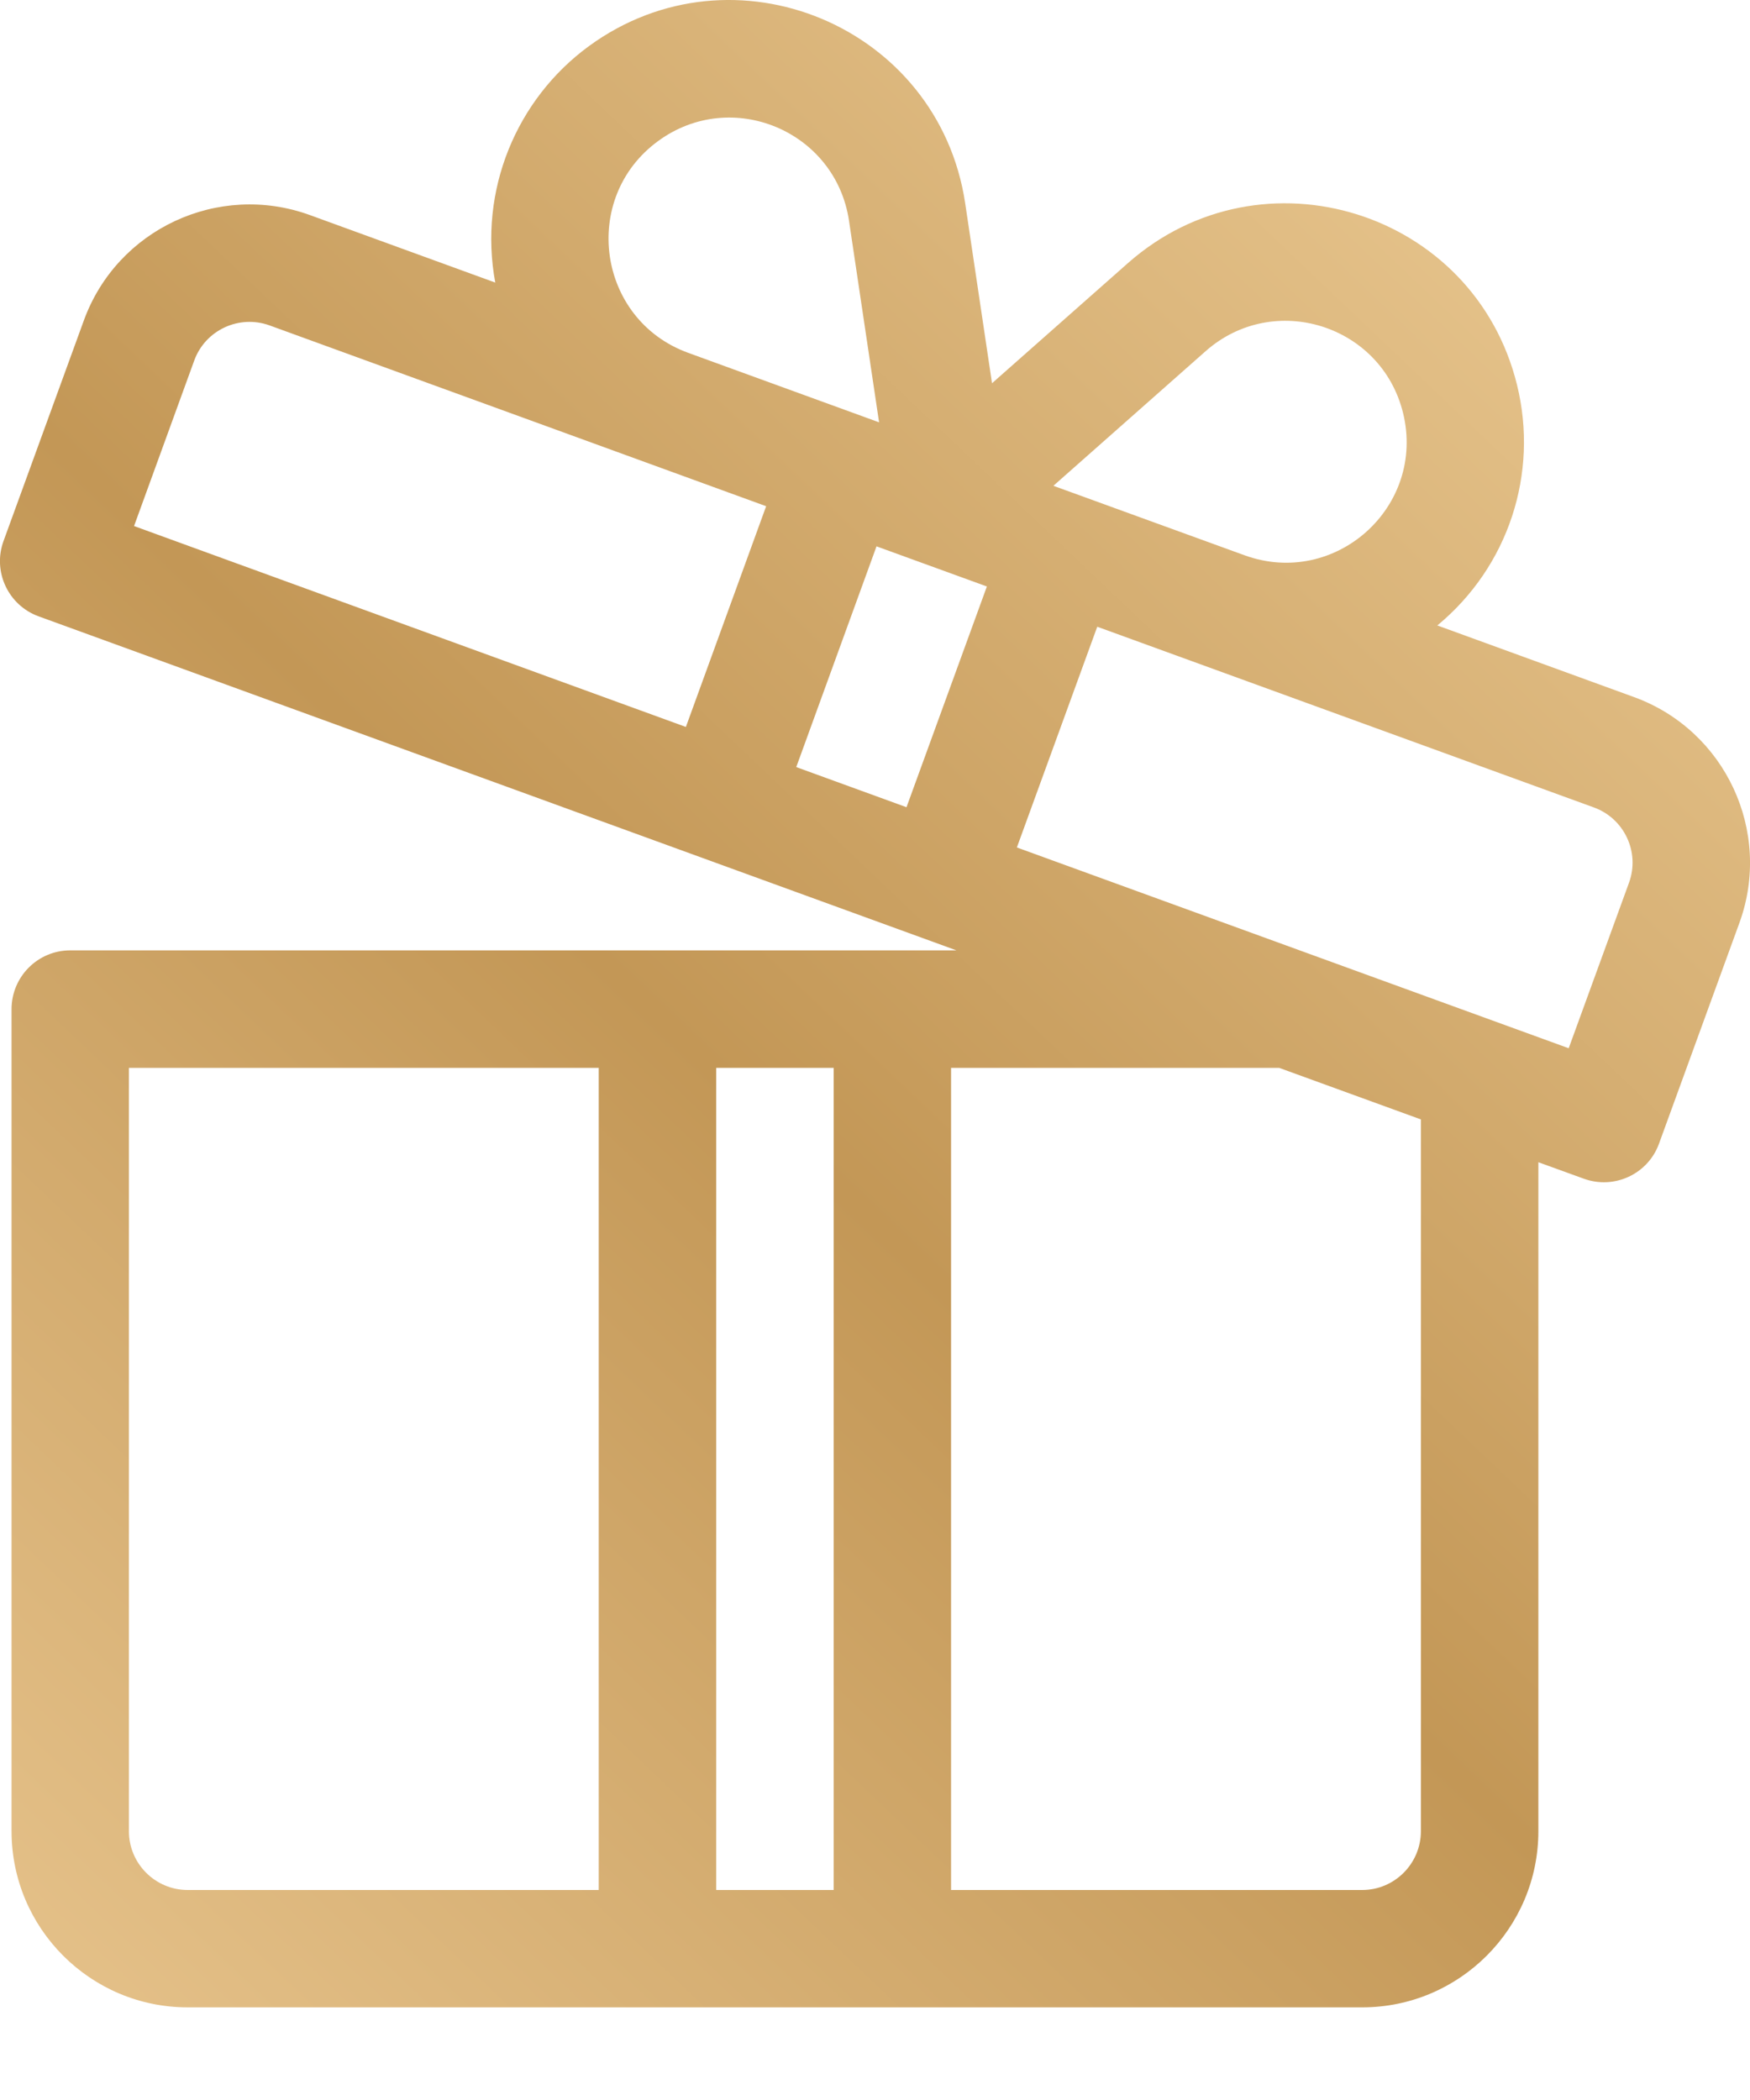 <svg width="15" height="18" viewBox="0 0 15 18" fill="none" xmlns="http://www.w3.org/2000/svg">
<path d="M14.006 5.975L12.32 5.361C12.93 4.857 13.19 4.058 13.003 3.299C12.636 1.806 10.817 1.24 9.667 2.256L8.503 3.285L8.273 1.742C8.045 0.222 6.285 -0.51 5.047 0.396C4.428 0.849 4.099 1.63 4.245 2.422L2.655 1.843C1.872 1.559 1.004 1.963 0.719 2.746L0.03 4.638C-0.065 4.899 0.07 5.188 0.331 5.283C0.437 5.322 8.086 8.105 8.198 8.146C7.88 8.146 0.909 8.146 0.602 8.146C0.324 8.146 0.099 8.372 0.099 8.65V15.696C0.099 16.529 0.776 17.206 1.609 17.206H5.636H7.649H11.676C12.508 17.206 13.186 16.529 13.186 15.696V9.962L13.575 10.103C13.835 10.198 14.125 10.065 14.22 9.803L14.909 7.911C15.194 7.128 14.789 6.26 14.006 5.975ZM5.132 16.2H1.609C1.331 16.2 1.105 15.974 1.105 15.696V9.153H5.132V16.2ZM7.146 16.2H6.139V9.153H7.146V16.2ZM10.334 3.01C10.918 2.494 11.84 2.784 12.026 3.539C12.224 4.344 11.445 5.043 10.666 4.759C10.004 4.518 9.693 4.405 9.029 4.164L10.334 3.01ZM5.641 1.209C6.271 0.748 7.162 1.122 7.277 1.891L7.535 3.62C7.349 3.552 6.081 3.091 5.898 3.024C5.119 2.74 4.972 1.698 5.641 1.209ZM5.879 6.231L1.149 4.509L1.665 3.09C1.76 2.829 2.049 2.695 2.31 2.789C2.84 2.982 6.404 4.279 6.567 4.339L5.879 6.231ZM7.77 6.919L6.825 6.575L7.513 4.683L8.459 5.027L7.77 6.919ZM12.179 15.696C12.179 15.974 11.953 16.2 11.676 16.2H8.152V9.153H10.964L12.179 9.595V15.696H12.179ZM13.963 7.566L13.446 8.985L8.716 7.264L9.405 5.372L13.662 6.921C13.923 7.016 14.058 7.305 13.963 7.566Z" fill="url(#paint0_linear_171_585)"/>
<defs>
<linearGradient id="paint0_linear_171_585" x1="14.25" y1="2.25" x2="-0.375" y2="17.625" gradientUnits="userSpaceOnUse">
<stop stop-color="#E8C68F"/>
<stop offset="0.5" stop-color="#C39756"/>
<stop offset="1" stop-color="#E8C58E"/>
</linearGradient>
</defs>
</svg>
